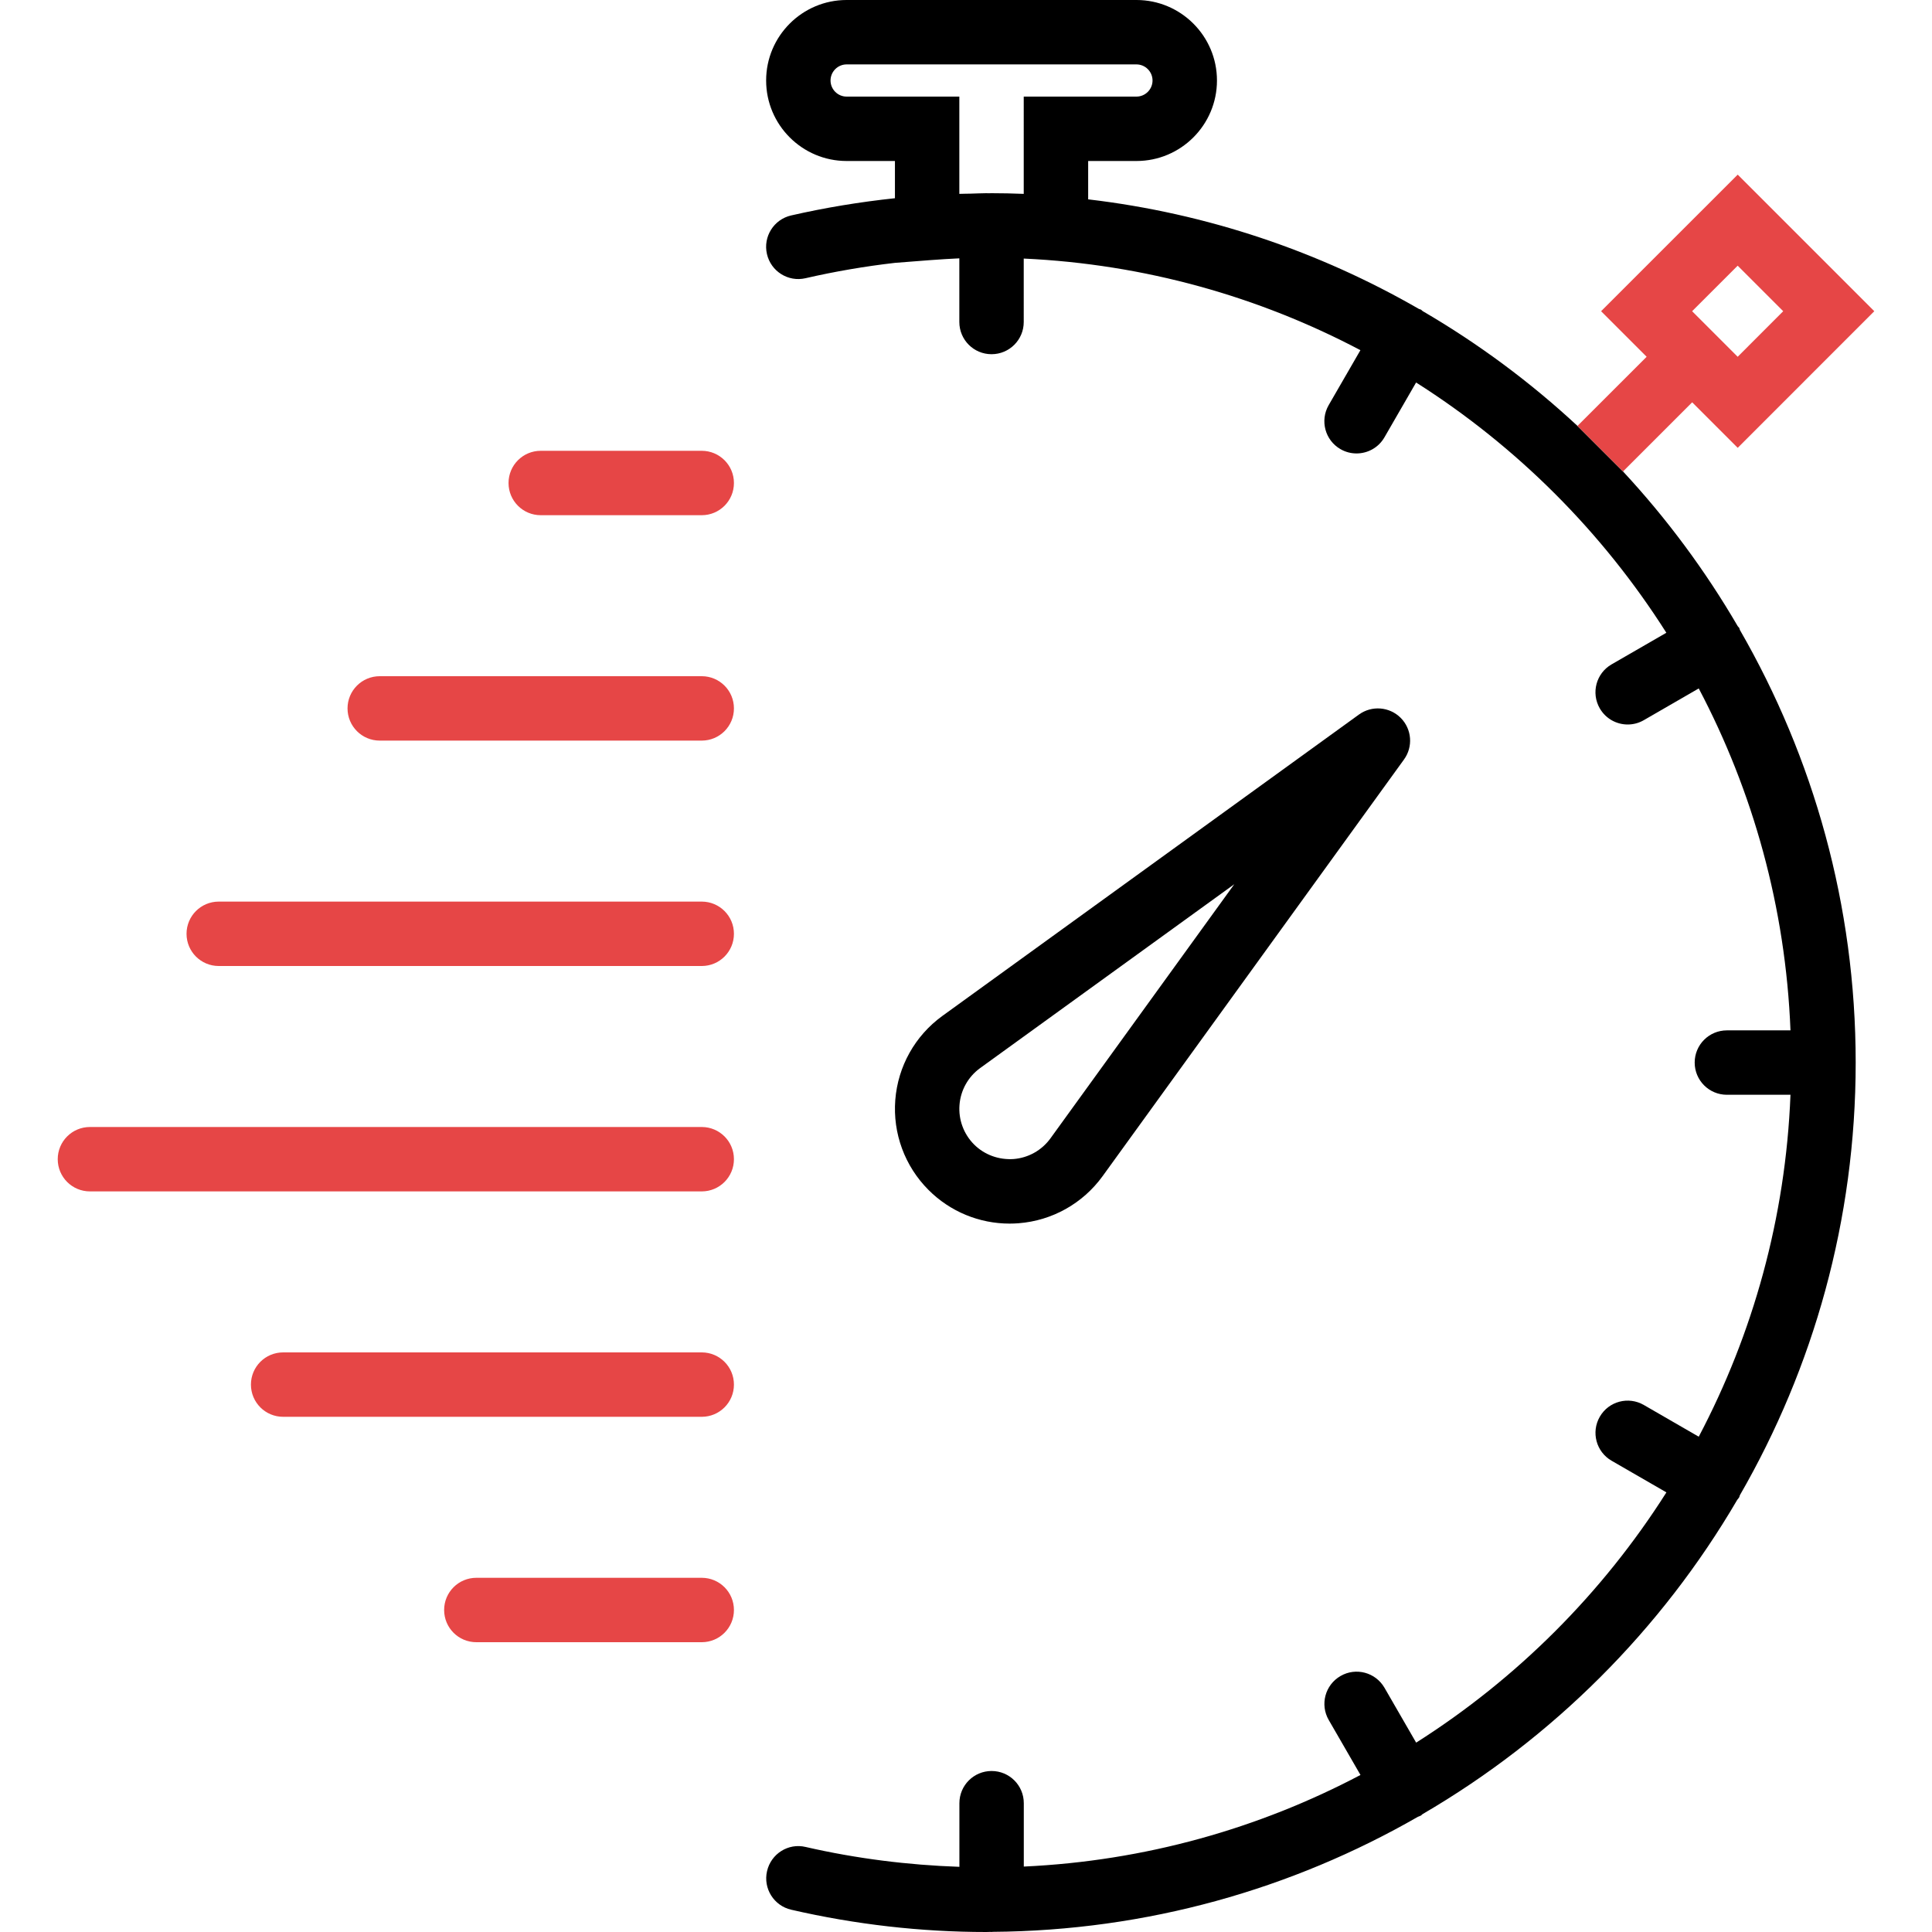 <?xml version="1.0" encoding="UTF-8" standalone="no"?>
<!-- Generator: Adobe Illustrator 19.0.0, SVG Export Plug-In . SVG Version: 6.00 Build 0)  -->

<svg
   xmlns:dc="http://purl.org/dc/elements/1.1/"
   xmlns:cc="http://creativecommons.org/ns#"
   xmlns:rdf="http://www.w3.org/1999/02/22-rdf-syntax-ns#"
   xmlns:svg="http://www.w3.org/2000/svg"
   xmlns="http://www.w3.org/2000/svg"
   xmlns:sodipodi="http://sodipodi.sourceforge.net/DTD/sodipodi-0.dtd"
   xmlns:inkscape="http://www.inkscape.org/namespaces/inkscape"
   version="1.1"
   id="Capa_1"
   x="0px"
   y="0px"
   viewBox="0 0 60 60"
   style="enable-background:new 0 0 60 60;"
   xml:space="preserve"
   sodipodi:docname="7.svg"
   inkscape:version="0.92.1 r15371"><defs
     id="defs53" /><sodipodi:namedview
     pagecolor="#ffffff"
     bordercolor="#666666"
     borderopacity="1"
     objecttolerance="10"
     gridtolerance="10"
     guidetolerance="10"
     inkscape:pageopacity="0"
     inkscape:pageshadow="2"
     inkscape:window-width="1920"
     inkscape:window-height="1027"
     id="namedview51"
     showgrid="false"
     inkscape:zoom="3.9333333"
     inkscape:cx="-35.279447"
     inkscape:cy="70.191783"
     inkscape:window-x="-8"
     inkscape:window-y="-8"
     inkscape:window-maximized="1"
     inkscape:current-layer="Capa_1" /><path
     inkscape:connector-curvature="0"
     id="path2"
     d="m 31.634,37.989 c 1.041,-0.081 1.99,-0.612 2.606,-1.459 l 9.363,-12.944 c 0.287,-0.397 0.244,-0.945 -0.104,-1.293 -0.348,-0.347 -0.896,-0.39 -1.293,-0.104 L 29.26,31.555 c -0.844,0.614 -1.375,1.563 -1.456,2.604 -0.081,1.041 0.296,2.06 1.033,2.797 0.671,0.672 1.576,1.044 2.517,1.044 0.093,0 0.186,-0.004 0.28,-0.011 z m -1.836,-3.674 c 0.035,-0.457 0.269,-0.874 0.637,-1.142 l 7.897,-5.713 -5.711,7.895 c -0.27,0.371 -0.687,0.604 -1.144,0.64 -0.455,0.03 -0.902,-0.128 -1.227,-0.453 -0.322,-0.323 -0.488,-0.771 -0.452,-1.227 z" /><path
     inkscape:connector-curvature="0"
     id="path4"
     d="M 54.034,19.564 C 54.024,19.543 54.024,19.521 54.013,19.5 54.001,19.48 53.982,19.469 53.969,19.45 52.958,17.716 51.762,16.103 50.404,14.641 L 48.99,13.227 C 47.528,11.869 45.916,10.672 44.181,9.661 44.162,9.648 44.151,9.629 44.131,9.617 44.11,9.605 44.088,9.606 44.067,9.595 40.974,7.813 37.499,6.626 33.794,6.191 V 5 h 1.5 c 1.379,0 2.5,-1.121 2.5,-2.5 0,-1.379 -1.122,-2.5 -2.501,-2.5 h -9 c -1.379,0 -2.5,1.121 -2.5,2.5 0,1.379 1.121,2.5 2.5,2.5 h 1.5 v 1.156 c -1.08,0.115 -2.158,0.291 -3.224,0.535 -0.538,0.123 -0.875,0.66 -0.751,1.198 0.123,0.538 0.66,0.876 1.198,0.751 0.92,-0.211 1.849,-0.37 2.78,-0.477 L 28.869,8.08 c 0.328,-0.025 0.63,-0.043 0.924,-0.057 V 10 c 0,0.553 0.447,1 1,1 0.553,0 1,-0.447 1,-1 V 8.03 c 3.761,0.173 7.305,1.183 10.456,2.845 l -0.986,1.707 c -0.276,0.479 -0.112,1.09 0.366,1.366 0.157,0.091 0.329,0.134 0.499,0.134 0.346,0 0.682,-0.179 0.867,-0.5 l 0.983,-1.703 c 3.129,1.985 5.787,4.643 7.772,7.772 l -1.703,0.983 C 49.57,20.91 49.406,21.521 49.683,22 c 0.186,0.321 0.521,0.5 0.867,0.5 0.17,0 0.342,-0.043 0.499,-0.134 l 1.707,-0.986 c 1.685,3.196 2.698,6.798 2.849,10.619 H 53.63 c -0.553,0 -1,0.447 -1,1 0,0.553 0.447,1 1,1 h 1.975 c -0.151,3.821 -1.164,7.423 -2.849,10.619 l -1.707,-0.986 c -0.478,-0.276 -1.09,-0.114 -1.366,0.366 -0.276,0.479 -0.112,1.09 0.366,1.366 l 1.703,0.983 c -1.985,3.129 -4.643,5.787 -7.772,7.772 l -0.983,-1.703 c -0.277,-0.48 -0.89,-0.643 -1.366,-0.366 -0.479,0.276 -0.643,0.888 -0.366,1.366 l 0.986,1.707 C 39.1,56.785 35.556,57.795 31.795,57.968 V 56 c 0,-0.553 -0.447,-1 -1,-1 -0.553,0 -1,0.447 -1,1 v 1.976 c -1.597,-0.055 -3.199,-0.255 -4.776,-0.617 -0.538,-0.129 -1.075,0.213 -1.198,0.751 -0.124,0.538 0.213,1.075 0.751,1.198 1.996,0.46 4.035,0.692 6.058,0.692 0.049,0 0.096,-0.003 0.145,-0.004 0.007,0 0.012,0.004 0.018,0.004 0.008,0 0.015,-0.005 0.023,-0.005 4.807,-0.033 9.317,-1.331 13.219,-3.573 0.031,-0.014 0.064,-0.021 0.094,-0.039 0.02,-0.012 0.031,-0.031 0.05,-0.044 4.039,-2.354 7.414,-5.725 9.773,-9.761 0.019,-0.027 0.043,-0.048 0.06,-0.078 0.012,-0.021 0.011,-0.043 0.021,-0.064 2.284,-3.96 3.597,-8.546 3.597,-13.436 0,-4.89 -1.313,-9.476 -3.596,-13.436 z M 29.793,6.021 V 3 h -3.5 c -0.275,0 -0.5,-0.225 -0.5,-0.5 0,-0.275 0.225,-0.5 0.5,-0.5 h 9 c 0.275,0 0.5,0.225 0.5,0.5 0,0.275 -0.225,0.5 -0.5,0.5 h -3.5 V 6.021 C 31.445,6.007 31.113,6 30.793,6 30.765,6 30.733,6.002 30.705,6.002 30.68,6.002 30.655,6 30.63,6 30.466,6 30.302,6.011 30.138,6.014 30.022,6.017 29.913,6.016 29.793,6.021 Z"
     sodipodi:nodetypes="ccccccccccssssssccccccccsssccccscccccscccsssccccccccccccsssccccscsccsccccscccssssssccssscc" /><path
     inkscape:connector-curvature="0"
     style="fill:#e64646;fill-opacity:1"
     id="path6"
     d="m 21.793,14 h -5 c -0.553,0 -1,0.447 -1,1 0,0.553 0.447,1 1,1 h 5 c 0.553,0 1,-0.447 1,-1 0,-0.553 -0.447,-1 -1,-1 z" /><path
     inkscape:connector-curvature="0"
     style="fill:#e64646;fill-opacity:1"
     id="path8"
     d="m 21.793,21 h -10 c -0.553,0 -1,0.447 -1,1 0,0.553 0.447,1 1,1 h 10 c 0.553,0 1,-0.447 1,-1 0,-0.553 -0.447,-1 -1,-1 z" /><path
     inkscape:connector-curvature="0"
     style="fill:#e64646;fill-opacity:1"
     id="path10"
     d="m 21.793,28 h -15 c -0.553,0 -1,0.447 -1,1 0,0.553 0.447,1 1,1 h 15 c 0.553,0 1,-0.447 1,-1 0,-0.553 -0.447,-1 -1,-1 z" /><path
     inkscape:connector-curvature="0"
     style="fill:#e64646;fill-opacity:1"
     id="path12"
     d="m 21.793,35 h -19 c -0.553,0 -1,0.447 -1,1 0,0.553 0.447,1 1,1 h 19 c 0.553,0 1,-0.447 1,-1 0,-0.553 -0.447,-1 -1,-1 z" /><path
     inkscape:connector-curvature="0"
     style="fill:#e64646;fill-opacity:1"
     id="path14"
     d="m 21.793,42 h -13 c -0.553,0 -1,0.447 -1,1 0,0.553 0.447,1 1,1 h 13 c 0.553,0 1,-0.447 1,-1 0,-0.553 -0.447,-1 -1,-1 z" /><path
     inkscape:connector-curvature="0"
     style="fill:#e64646;fill-opacity:1"
     id="path16"
     d="m 21.793,49 h -7 c -0.553,0 -1,0.447 -1,1 0,0.553 0.447,1 1,1 h 7 c 0.553,0 1,-0.447 1,-1 0,-0.553 -0.447,-1 -1,-1 z" /><path
     inkscape:connector-curvature="0"
     d="m 50.404,14.641 2.148,-2.147 1.414,1.414 4.242,-4.243 -4.242,-4.242 -4.243,4.242 1.415,1.415 -2.148,2.147 z m 3.561,-6.39 1.414,1.414 -1.414,1.415 -1.415,-1.415 z"
     id="path4532"
     sodipodi:nodetypes="cccccccccccccc"
     style="fill:#e64646;fill-opacity:1" /><g
     id="g20" /><g
     id="g22" /><g
     id="g24" /><g
     id="g26" /><g
     id="g28" /><g
     id="g30" /><g
     id="g32" /><g
     id="g34" /><g
     id="g36" /><g
     id="g38" /><g
     id="g40" /><g
     id="g42" /><g
     id="g44" /><g
     id="g46" /><g
     id="g48" /></svg>